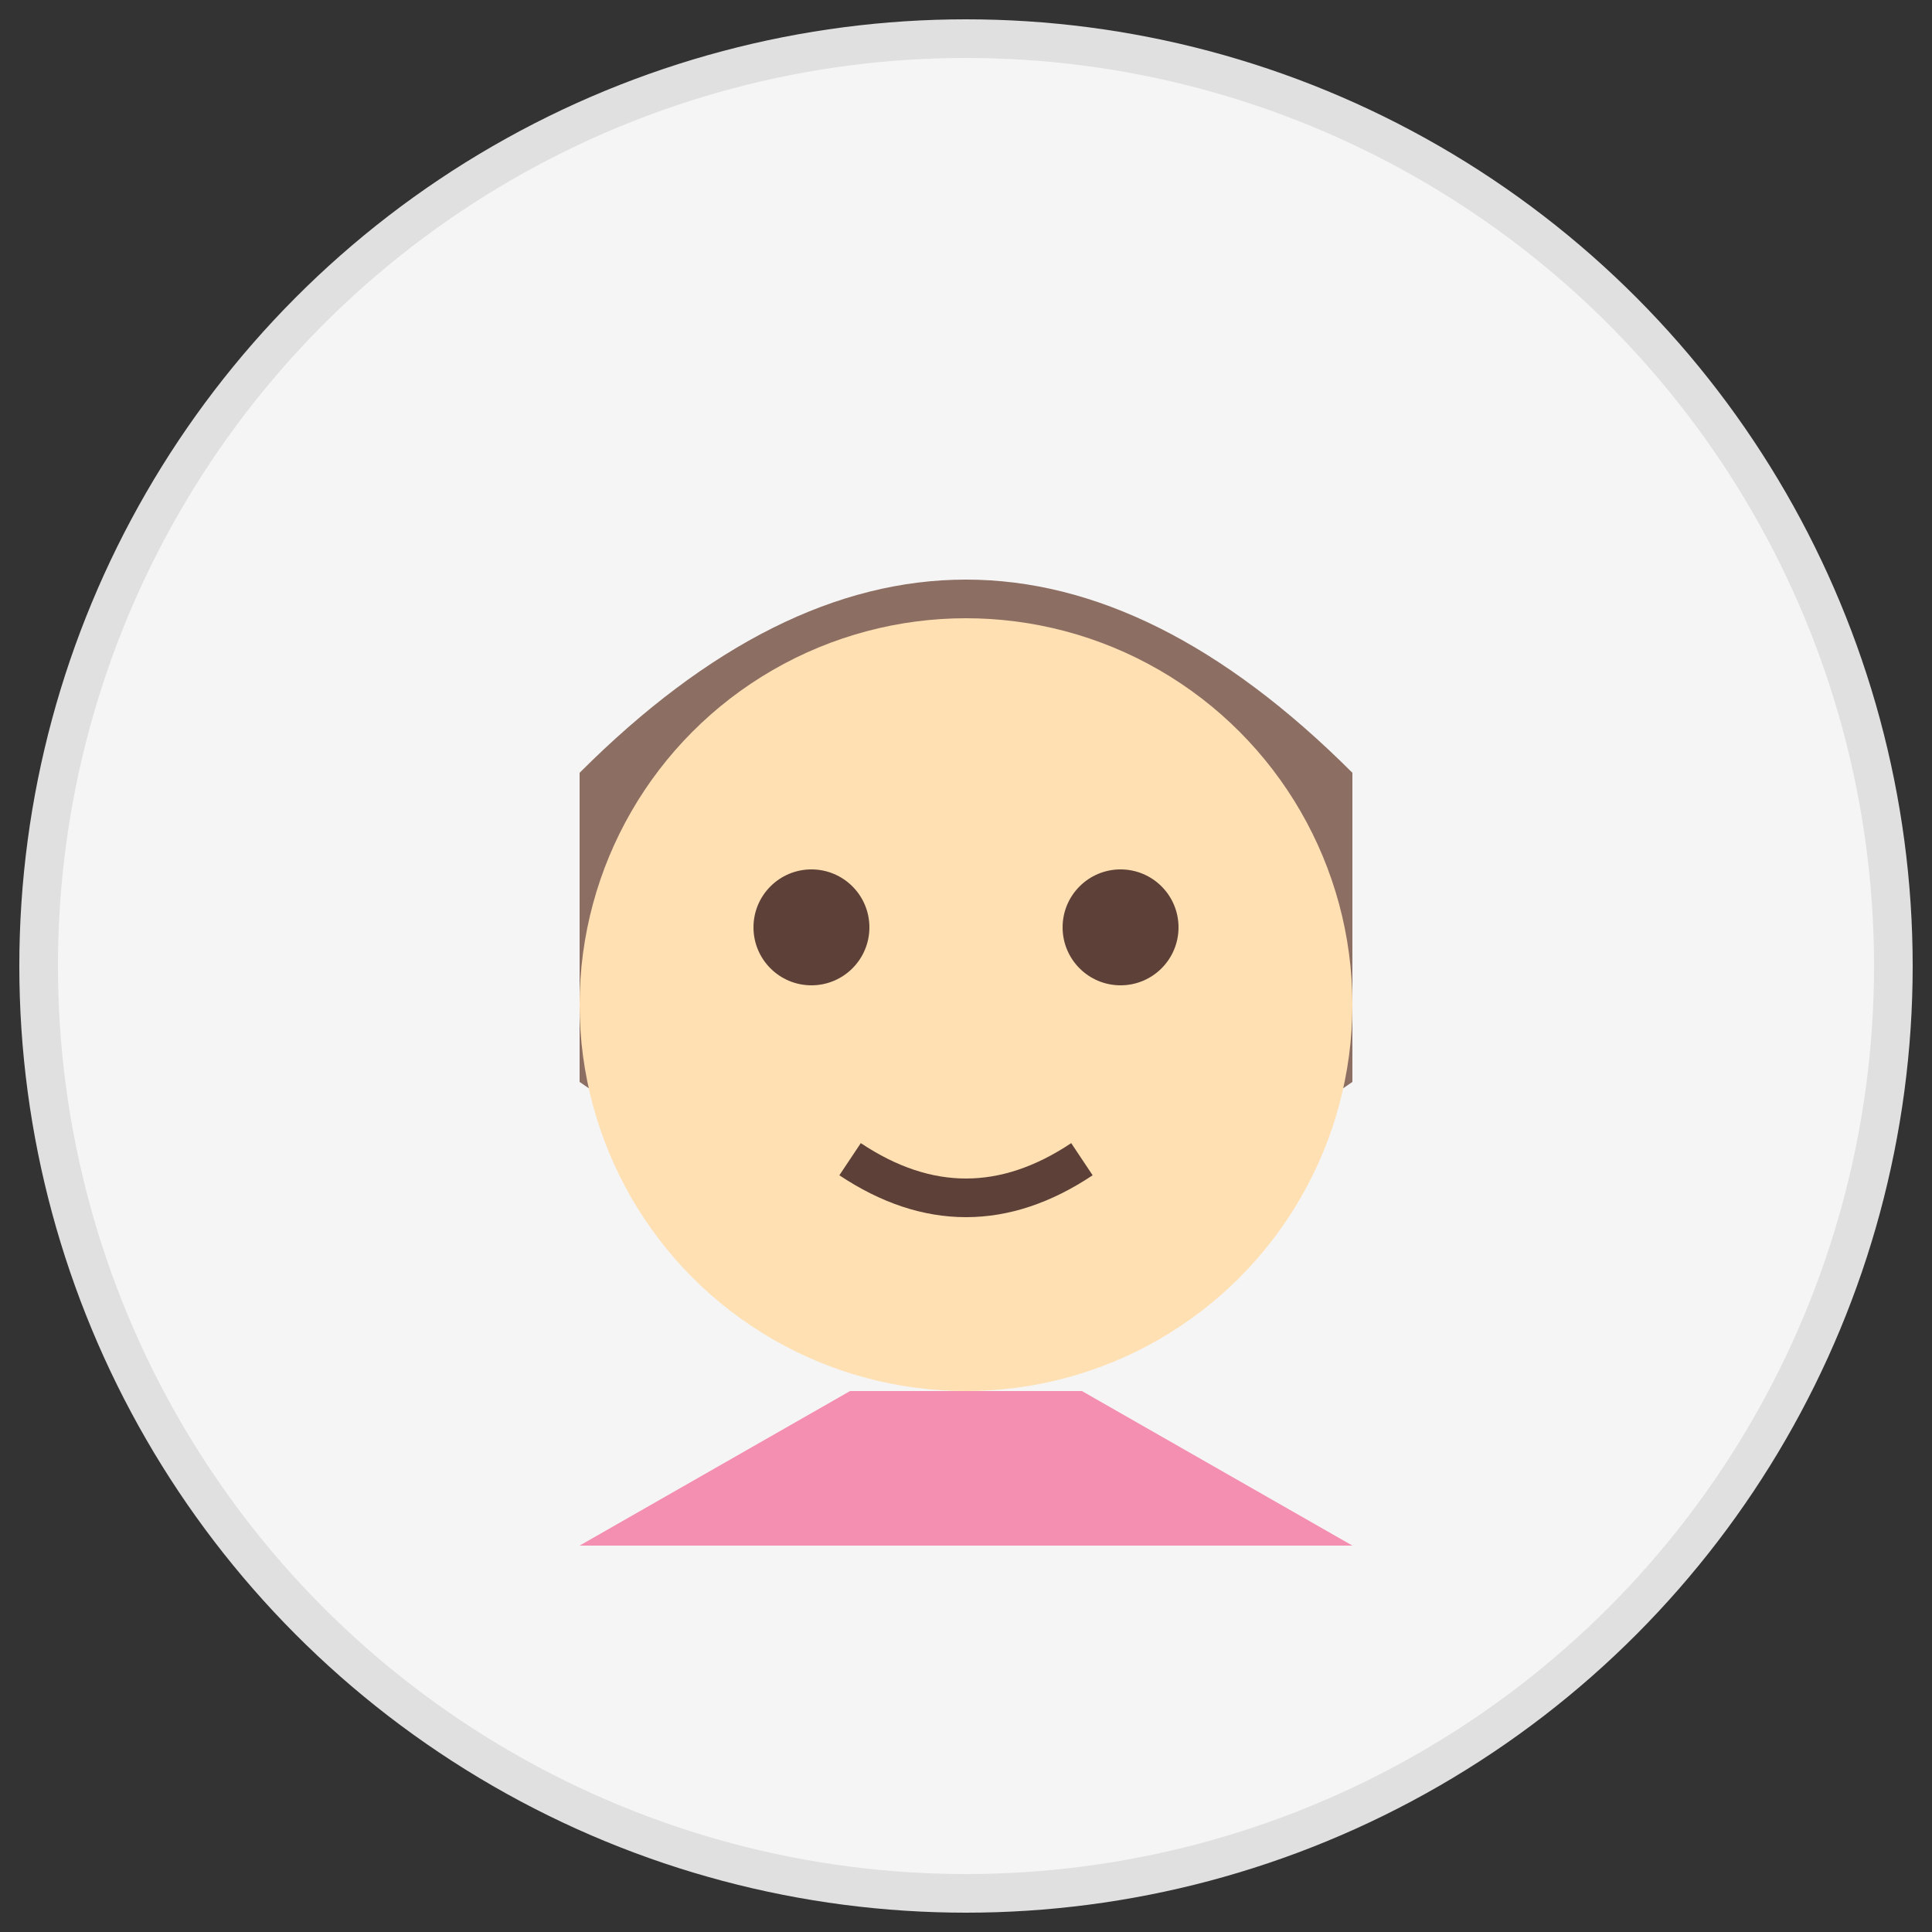 <svg xmlns="http://www.w3.org/2000/svg" viewBox="0 0 50 50" width="50" height="50">
  <rect x="0" y="0" width="50" height="50" fill="#333333" stroke="none"/>
  <!-- Background circle -->
  <circle cx="25" cy="25" r="24" fill="#f5f5f5" stroke="#e0e0e0" stroke-width="1"/>
  
  <!-- Hair -->
  <path d="M15 20 Q25 10, 35 20 L35 28 Q25 35, 15 28 Z" fill="#8d6e63"/>
  
  <!-- Face -->
  <circle cx="25" cy="26" r="10" fill="#ffe0b2"/>
  
  <!-- Eyes -->
  <circle cx="21" cy="24" r="1.5" fill="#5d4037"/>
  <circle cx="29" cy="24" r="1.5" fill="#5d4037"/>
  
  <!-- Mouth -->
  <path d="M22 30 Q25 32, 28 30" stroke="#5d4037" stroke-width="1" fill="none"/>
  
  <!-- Neck -->
  <rect x="22" y="36" width="6" height="4" fill="#ffe0b2"/>
  
  <!-- Shoulders -->
  <path d="M15 40 L22 36 L28 36 L35 40" fill="#f48fb1"/>
</svg>